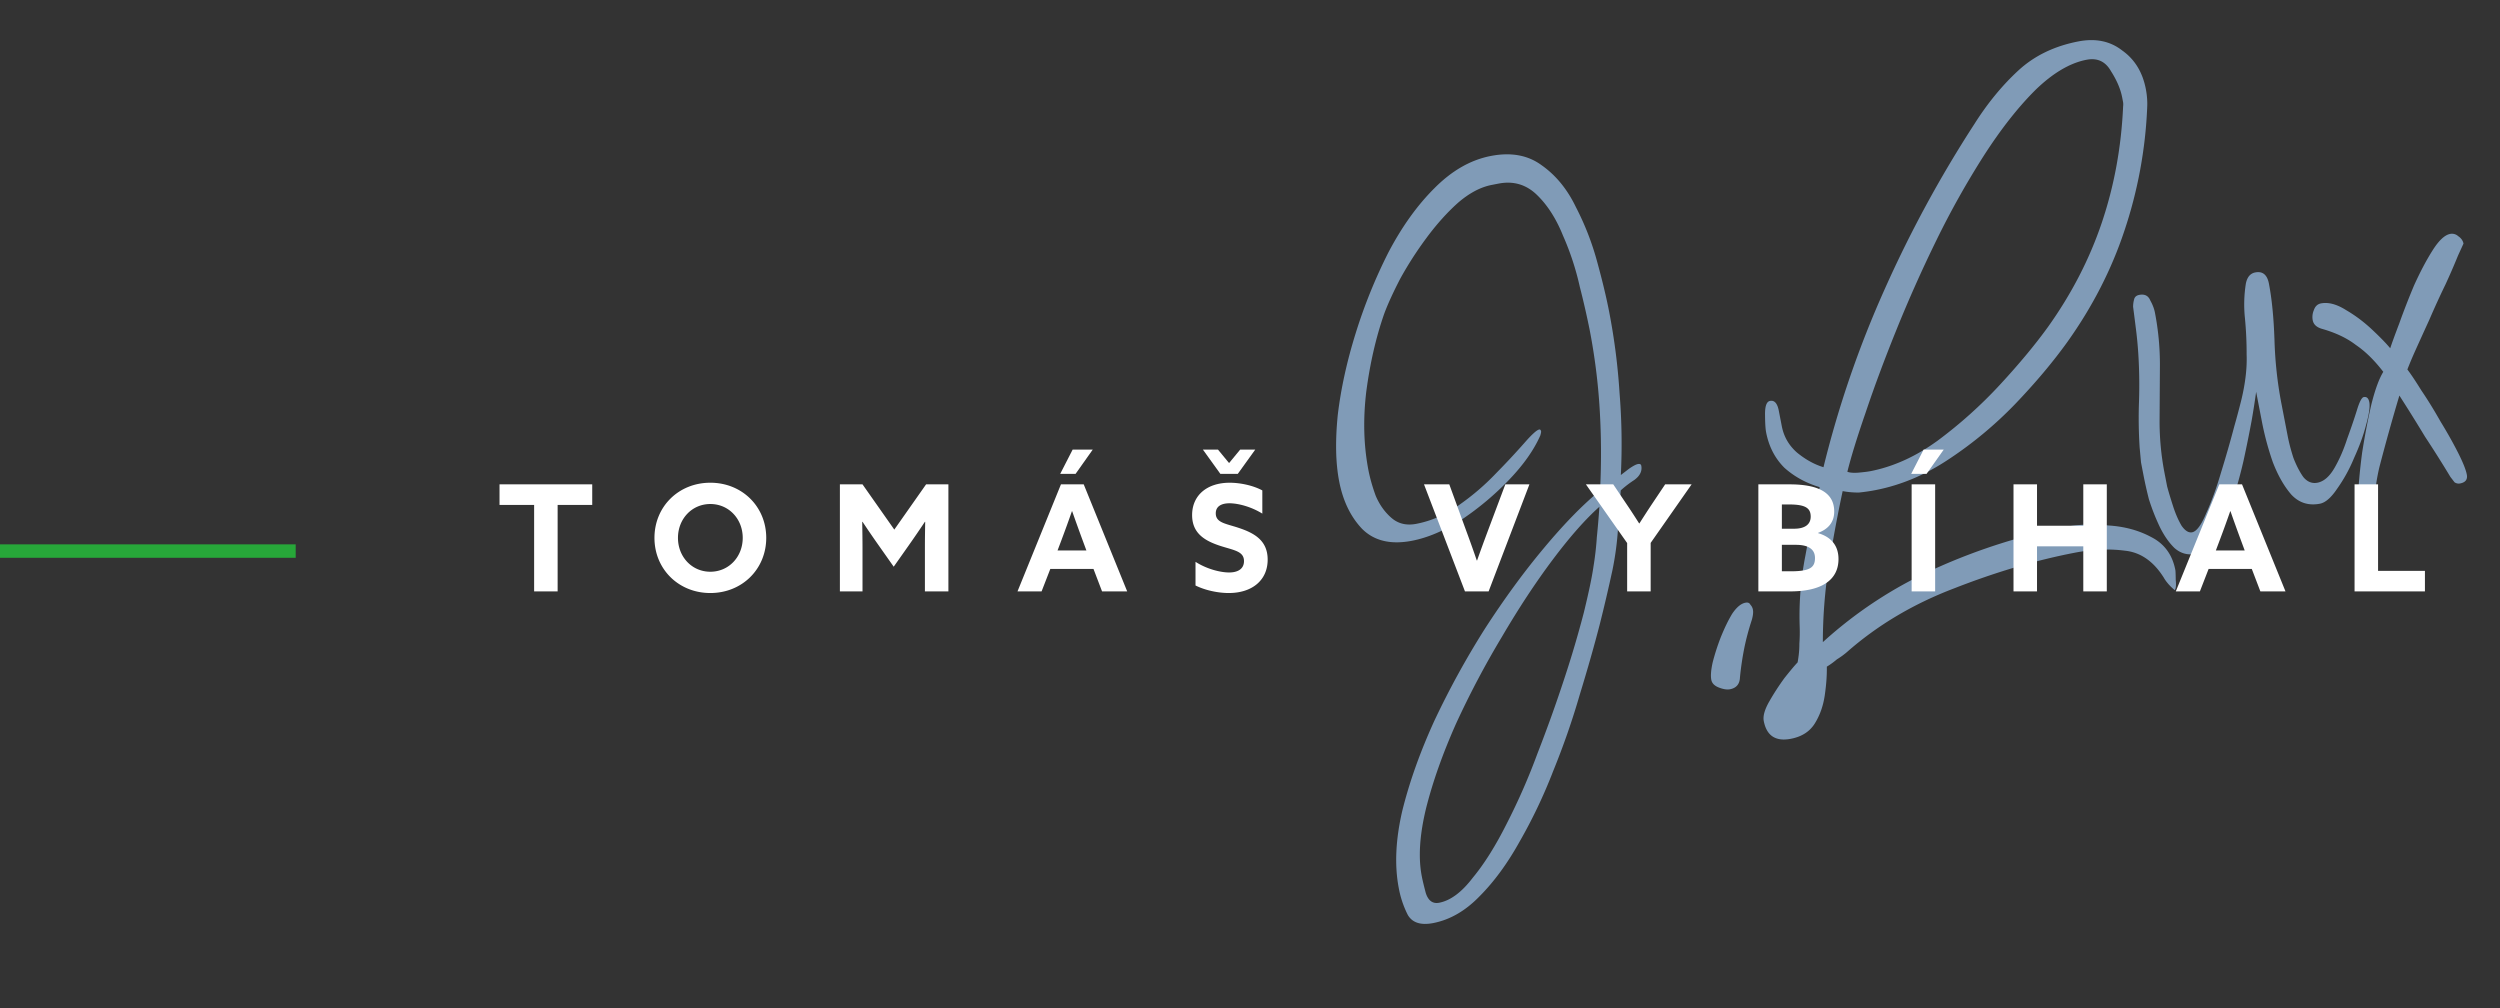 <svg xmlns="http://www.w3.org/2000/svg" width="186" height="75" fill="none"><rect width="100%" height="100%" fill="#333333" stroke="none"/><g clip-path="url(#a)"><path stroke="#27A739" d="M0 41h22"/><path fill="#809BB7" d="M106.626 68.677c-.916.177-1.545-.024-1.885-.605a7.316 7.316 0 0 1-.669-1.98c-.327-1.687-.242-3.604.255-5.754.533-2.157 1.333-4.403 2.402-6.74a63.125 63.125 0 0 1 3.754-6.83c1.434-2.217 2.892-4.21 4.374-5.98 1.512-1.815 2.909-3.245 4.189-4.291.1-2.035.091-4.049-.029-6.041a45.385 45.385 0 0 0-.744-5.902 61.409 61.409 0 0 0-.738-3.223 20.298 20.298 0 0 0-1.251-3.808c-.512-1.27-1.165-2.284-1.958-3.043-.793-.759-1.74-1.032-2.84-.819l-.494.096c-.843.163-1.688.612-2.535 1.347-.809.727-1.591 1.6-2.344 2.621a26.681 26.681 0 0 0-1.929 2.998c-.526 1.014-.927 1.89-1.202 2.628-.611 1.754-1.055 3.684-1.332 5.79-.246 2.064-.192 4.012.162 5.845.114.586.293 1.217.538 1.892.281.668.674 1.22 1.176 1.654.503.436 1.12.582 1.853.44 1.137-.22 2.205-.693 3.205-1.42a18.054 18.054 0 0 0 2.738-2.355 56.703 56.703 0 0 0 2.079-2.227c.56-.641.932-.98 1.115-1.015.073-.014.121.034.142.144.007.036-.012.135-.057.296-.475 1.08-1.251 2.181-2.326 3.302a21.34 21.34 0 0 1-3.533 2.966c-1.286.82-2.516 1.343-3.689 1.57-1.576.305-2.811.012-3.707-.88-.858-.898-1.43-2.08-1.713-3.546-.263-1.356-.297-3.004-.102-4.943.232-1.946.676-3.972 1.333-6.076a38.773 38.773 0 0 1 2.431-6.004c1-1.905 2.137-3.494 3.412-4.767 1.304-1.318 2.707-2.122 4.21-2.413 1.503-.291 2.764-.06 3.785.693 1.057.746 1.904 1.78 2.54 3.102a20.45 20.45 0 0 1 1.589 4.084c.387 1.408.683 2.644.889 3.707.391 2.015.649 4.038.776 6.067a46.96 46.96 0 0 1 .095 6.085l.596-.458c.301-.21.525-.33.672-.358.146-.029.23.012.252.122.078.403-.1.761-.534 1.073a7.699 7.699 0 0 0-.993.763c-.079.966-.151 1.969-.216 3.008a22.293 22.293 0 0 1-.403 2.93 123.6 123.6 0 0 1-.936 4.003c-.412 1.6-.91 3.351-1.492 5.251a56.949 56.949 0 0 1-1.979 5.688 38.27 38.27 0 0 1-2.514 5.279c-.903 1.62-1.896 2.972-2.979 4.056-1.047 1.077-2.193 1.737-3.439 1.978zm.449-1.513c.843-.163 1.674-.78 2.493-1.852.863-1.041 1.706-2.384 2.529-4.026a47.33 47.33 0 0 0 2.294-5.236 107.51 107.51 0 0 0 2-5.578 78.73 78.73 0 0 0 1.447-4.9c.36-1.477.598-2.607.712-3.39.122-.745.207-1.485.255-2.216a68 68 0 0 0 .19-2.262c-1.038.924-2.192 2.231-3.462 3.922-1.269 1.69-2.533 3.609-3.791 5.754a66.658 66.658 0 0 0-3.422 6.48c-.98 2.206-1.718 4.288-2.213 6.247-.488 1.996-.597 3.69-.327 5.083.056.294.156.712.299 1.254.187.572.519.812.996.72zm21.637-15.883c-.22.042-.495 0-.823-.126-.329-.127-.518-.318-.568-.575-.057-.293-.025-.718.096-1.273.15-.6.351-1.228.604-1.886.283-.7.568-1.288.857-1.763.325-.48.652-.754.982-.817.183-.036.308.016.373.156a.69.69 0 0 1 .184.363c.036.184.009.436-.081.758-.239.73-.426 1.432-.562 2.105a22.197 22.197 0 0 0-.321 2.172c-.018.498-.265.793-.741.886zm4.536 3.684c-1.136.22-1.811-.22-2.024-1.32-.071-.366.064-.848.404-1.446.341-.599.721-1.186 1.142-1.762.428-.539.753-.925.974-1.158.091-.512.134-.976.129-1.394.032-.424.039-.882.02-1.372a23.252 23.252 0 0 1 .426-5.16c.334-1.814.688-3.517 1.064-5.111-1.009-.3-1.881-.777-2.616-1.433-.706-.7-1.162-1.581-1.368-2.644-.05-.257-.076-.689-.08-1.297-.011-.644.112-.991.369-1.04.33-.065.548.178.654.728l.224 1.155c.149.77.522 1.42 1.119 1.95.634.524 1.295.89 1.982 1.1a77.51 77.51 0 0 1 4.561-13.261 89.698 89.698 0 0 1 6.687-12.304c.961-1.517 2.038-2.829 3.231-3.934 1.193-1.106 2.687-1.833 4.483-2.18 1.283-.249 2.373-.023 3.269.678.926.658 1.509 1.61 1.751 2.856.092.476.126.945.101 1.406a33.153 33.153 0 0 1-1.703 9.171c-.962 2.886-2.37 5.63-4.224 8.233-1.078 1.502-2.376 3.047-3.894 4.633a29.236 29.236 0 0 1-4.912 4.089c-1.75 1.175-3.578 1.948-5.484 2.317-.403.078-.81.138-1.22.179a6.087 6.087 0 0 1-1.219-.106 103.307 103.307 0 0 0-1.033 5.562 37.213 37.213 0 0 0-.441 5.675 31.626 31.626 0 0 1 8.457-5.517 44.24 44.24 0 0 1 9.673-3.07c.88-.171 1.92-.201 3.12-.092 1.193.074 2.256.362 3.19.866.971.496 1.567 1.313 1.787 2.449.014.073.023.318.028.736.041.41.014.663-.081.757-.365-.31-.634-.619-.808-.927-.768-1.22-1.734-1.889-2.898-2.006-1.17-.153-2.415-.103-3.735.153-2.895.56-5.881 1.443-8.956 2.647-3.045 1.16-5.706 2.74-7.98 4.74a5.757 5.757 0 0 1-.75.544 5.848 5.848 0 0 1-.751.545c.011.644-.041 1.358-.155 2.14-.115.783-.361 1.477-.738 2.083-.377.605-.969.986-1.775 1.142zm5.898-19.908c1.723-.334 3.401-1.096 5.033-2.287a33.426 33.426 0 0 0 4.616-4.145c1.415-1.53 2.603-2.957 3.563-4.284 1.765-2.471 3.106-5.07 4.023-7.795.917-2.725 1.444-5.603 1.579-8.634.016-.117.013-.23-.008-.34l-.064-.33c-.121-.623-.399-1.273-.834-1.95-.406-.72-1.012-1.001-1.818-.845-1.246.241-2.525 1.002-3.836 2.283-1.274 1.274-2.54 2.888-3.797 4.842a63.827 63.827 0 0 0-3.519 6.272 102.103 102.103 0 0 0-2.984 6.681c-.9 2.228-1.663 4.277-2.289 6.148-.634 1.833-1.09 3.31-1.367 4.428.204.075.493.095.867.06.374-.034.652-.069.835-.104zm24.201 6.15c-.587.114-1.109-.032-1.568-.437-.422-.413-.793-.95-1.111-1.61a16.171 16.171 0 0 1-.789-2.015 33.056 33.056 0 0 1-.374-1.639l-.213-1.1a420.26 420.26 0 0 1-.103-1.12 34.117 34.117 0 0 1-.045-3.471 37.59 37.59 0 0 0-.056-3.526c-.04-.6-.095-1.18-.165-1.736a309.71 309.71 0 0 0-.22-1.726c.001-.19.024-.366.069-.527.038-.197.167-.317.387-.36.403-.078.677.06.821.412.174.308.289.61.346.902.256 1.32.379 2.646.371 3.978l-.024 3.998a20.199 20.199 0 0 0 .371 3.978l.192.99c.128.469.286.99.473 1.562.18.536.382.99.607 1.366.261.367.52.526.777.477.33-.064.677-.53 1.041-1.4.4-.876.773-1.899 1.117-3.068.373-1.213.691-2.32.954-3.322a62.53 62.53 0 0 0 .562-2.105c.293-1.236.42-2.345.382-3.326a27.38 27.38 0 0 0-.126-2.713 9.84 9.84 0 0 1 .071-2.58c.098-.476.33-.75.697-.82.549-.107.888.17 1.016.83.22 1.136.358 2.535.414 4.198.048 1.625.222 3.208.52 4.747l.234 1.21.234 1.21c.1.512.243 1.055.43 1.627.223.566.466 1.032.727 1.4.298.36.649.501 1.052.423.476-.092.899-.46 1.269-1.101.37-.642.686-1.369.947-2.18.298-.818.54-1.53.727-2.137.187-.607.354-.924.5-.953.22-.042.358.083.415.376.064.33-.016.897-.241 1.701-.195.76-.493 1.579-.893 2.455a11.452 11.452 0 0 1-1.266 2.298c-.444.657-.867 1.024-1.27 1.102-.843.163-1.552-.06-2.127-.672-.538-.618-.998-1.423-1.38-2.413a21.507 21.507 0 0 1-.795-2.927l-.447-2.309a63.539 63.539 0 0 1-.331 2.118 99.13 99.13 0 0 1-.612 3.027 35.122 35.122 0 0 1-.876 3.136c-.335 1.016-.74 1.873-1.212 2.573-.437.693-.93 1.093-1.479 1.2zm13.129.082c-.33.064-.571-.099-.722-.488a9.79 9.79 0 0 1-.236-.924c-.121-.623-.156-1.49-.105-2.603.051-1.113.161-2.313.33-3.6.205-1.295.432-2.48.68-3.555.278-1.119.576-1.937.894-2.455-.661-.86-1.342-1.527-2.042-2-.67-.517-1.528-.92-2.573-1.213-.366-.12-.577-.325-.634-.619a1.293 1.293 0 0 1 .082-.757c.097-.285.274-.452.53-.502.55-.106 1.171.058 1.864.495.686.4 1.331.883 1.935 1.45.605.568 1.056 1.032 1.354 1.392.119-.365.342-.979.67-1.84a55.98 55.98 0 0 1 1.104-2.838c.453-1 .912-1.87 1.378-2.606.466-.737.9-1.144 1.304-1.222a.69.69 0 0 1 .603.168c.218.148.349.332.392.552l-.401.876a50.71 50.71 0 0 1-.947 2.18c-.408.84-.808 1.715-1.202 2.628-.401.877-.761 1.669-1.08 2.377a31.332 31.332 0 0 0-.546 1.304c.254.33.603.853 1.045 1.566.479.705.95 1.47 1.414 2.293.5.815.934 1.587 1.303 2.314.369.727.589 1.274.66 1.64.071.367-.095.59-.498.667a.538.538 0 0 1-.417-.09 105.4 105.4 0 0 0-.305-.397 86.1 86.1 0 0 0-1.893-3c-.616-1.02-1.25-2.039-1.903-3.053a152.351 152.351 0 0 0-1.482 5.307c-.443 1.835-.491 3.65-.143 5.446.035.183.038.392.007.626.013.264-.127.424-.42.48z"/><path fill="#fff" d="M39.739 44v-6.435h-2.574v-1.529h6.897v1.529h-2.574V44h-1.749zm13.11-1.463c1.376 0 2.41-1.111 2.41-2.519 0-1.408-1.035-2.519-2.41-2.519-1.374 0-2.408 1.111-2.408 2.519 0 1.408 1.033 2.519 2.408 2.519zm0 1.584c-2.364 0-4.157-1.782-4.157-4.103 0-2.321 1.792-4.103 4.157-4.103 2.366 0 4.159 1.782 4.159 4.103 0 2.321-1.794 4.103-4.159 4.103zm13.643-1.958-1.155-1.639a78.318 78.318 0 0 1-1.166-1.705l-.022.011c.01.572.022 1.32.022 1.98V44h-1.683v-7.964h1.683l2.365 3.366 2.365-3.366h1.66V44h-1.748v-3.19c0-.66.01-1.408.022-1.98l-.022-.011c-.374.561-.77 1.144-1.166 1.705l-1.155 1.639zM75.702 44l3.233-7.964h1.694L83.863 44h-1.87l-.638-1.672h-3.212L77.494 44h-1.793zm3.3-3.894-.32.847h2.145l-.33-.891c-.23-.627-.517-1.419-.726-2.024h-.022a85.114 85.114 0 0 1-.748 2.068zm2.298-6.655-1.276 1.804H78.88l.924-1.804H81.3zm7.646 10.109V41.8c.858.55 1.87.792 2.497.792.638 0 1.11-.253 1.11-.847 0-.737-.747-.803-1.77-1.133-1.1-.363-2.09-.902-2.09-2.288 0-1.485 1.122-2.409 2.794-2.409.78 0 1.738.198 2.43.572v1.727c-.846-.528-1.825-.77-2.441-.77-.594 0-1.023.22-1.023.748 0 .704.737.759 1.694 1.078 1.199.396 2.167.957 2.167 2.365 0 1.551-1.177 2.486-2.893 2.486-.792 0-1.75-.198-2.475-.561zm4.444-10.109-1.298 1.804h-1.298l-1.298-1.804h1.122l.825 1.001.825-1.001h1.122zM108.993 44l-3.047-7.964h1.881l1.276 3.498c.264.715.528 1.452.77 2.167h.022c.253-.726.517-1.441.792-2.178l1.309-3.487h1.793L110.753 44h-1.76zm12.067 0v-3.597l-3.069-4.367h2.035l.968 1.441c.308.451.649.979.957 1.463h.022c.308-.484.627-.979.957-1.474l.957-1.43h1.969l-3.047 4.356V44h-1.749zm9.762 0v-7.964h2.321c2.299 0 3.322.704 3.322 2.024 0 .814-.473 1.32-1.199 1.584v.022c1.023.297 1.518.979 1.518 1.925 0 1.496-1.155 2.409-3.597 2.409h-2.365zm1.749-4.664h.924c.726 0 1.221-.275 1.221-.902s-.385-.902-1.606-.902h-.539v1.804zm0 3.168h.649c1.452 0 1.815-.286 1.815-.99 0-.66-.506-.979-1.419-.979h-1.045v1.969zM142.226 44v-7.964h1.749V44h-1.749zm2.387-10.549-1.276 1.804h-1.144l.924-1.804h1.496zM149.805 44v-7.964h1.749v3.08h3.443v-3.08h1.749V44h-1.749v-3.355h-3.443V44h-1.749zm12.074 0 3.234-7.964h1.694L170.041 44h-1.87l-.638-1.672h-3.212L163.672 44h-1.793zm3.3-3.894-.319.847h2.145l-.33-.891c-.231-.627-.517-1.419-.726-2.024h-.022a85.114 85.114 0 0 1-.748 2.068zm10 3.894v-7.964h1.749v6.435h3.487V44h-5.236z"/></g><defs><clipPath id="a"><path fill="#fff" d="M0 0h186v75H0z"/></clipPath></defs></svg>